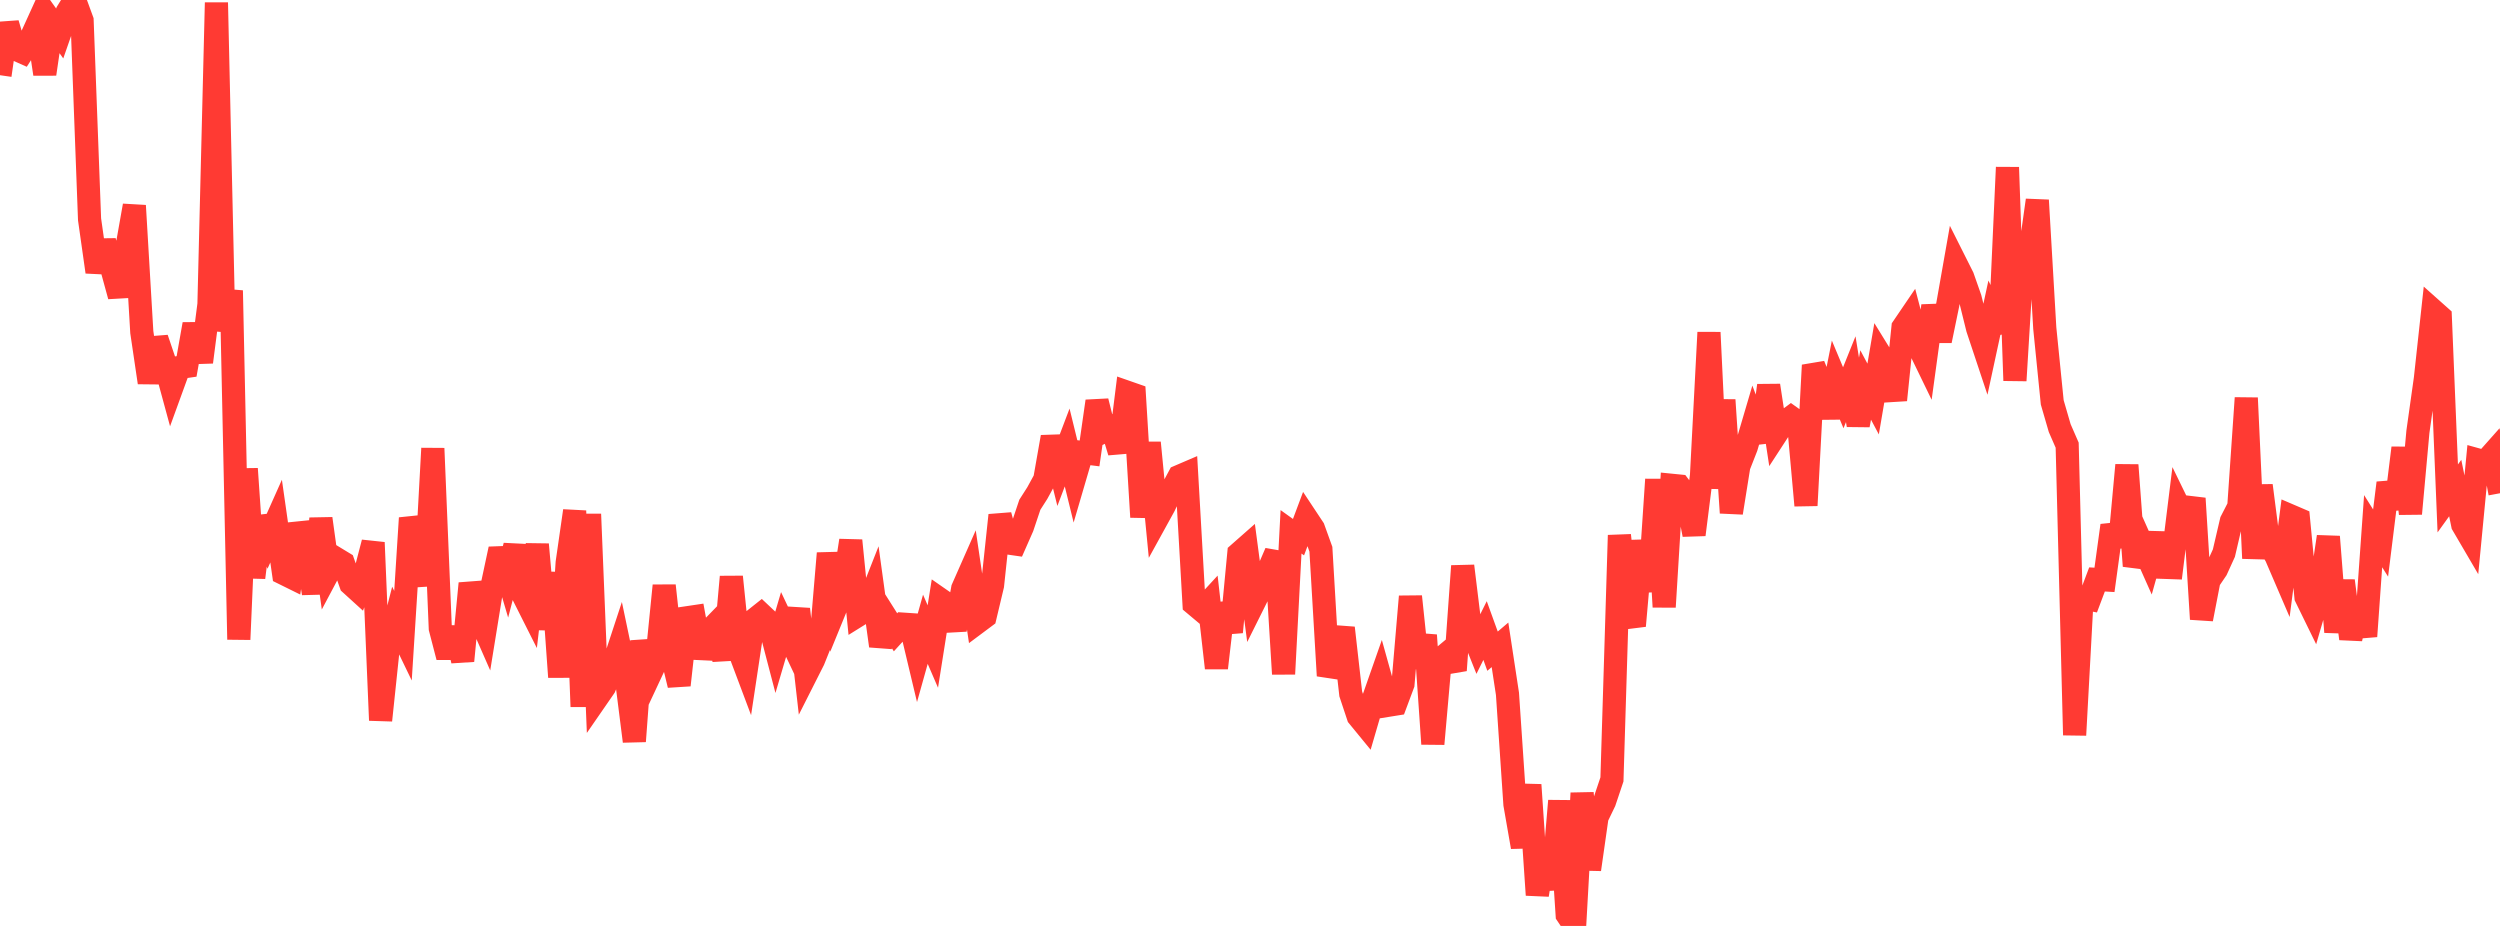 <?xml version="1.0" standalone="no"?>
<!DOCTYPE svg PUBLIC "-//W3C//DTD SVG 1.1//EN" "http://www.w3.org/Graphics/SVG/1.1/DTD/svg11.dtd">

<svg width="135" height="50" viewBox="0 0 135 50" preserveAspectRatio="none" 
  xmlns="http://www.w3.org/2000/svg"
  xmlns:xlink="http://www.w3.org/1999/xlink">


<polyline points="0.0, 4.061 0.403, 1.271 0.806, 2.638 1.209, 2.817 1.612, 2.188 2.015, 1.302 2.418, 3.997 2.821, 1.242 3.224, 1.808 3.627, 0.651 4.03, 0.0 4.433, 1.103 4.836, 11.843 5.239, 14.685 5.642, 13.021 6.045, 14.521 6.448, 15.992 6.851, 13.375 7.254, 11.104 7.657, 17.933 8.06, 20.658 8.463, 18.28 8.866, 19.471 9.269, 20.954 9.672, 19.846 10.075, 19.787 10.478, 17.506 10.881, 19.552 11.284, 16.434 11.687, 0.141 12.09, 17.873 12.493, 15.69 12.896, 34.531 13.299, 25.314 13.701, 31.189 14.104, 27.926 14.507, 29.042 14.91, 28.14 15.313, 30.964 15.716, 31.163 16.119, 28.301 16.522, 29.428 16.925, 32.045 17.328, 28.005 17.731, 30.912 18.134, 30.152 18.537, 30.397 18.94, 31.533 19.343, 31.899 19.746, 30.843 20.149, 29.296 20.552, 38.897 20.955, 35.067 21.358, 33.493 21.761, 34.328 22.164, 27.975 22.567, 29.427 22.97, 31.612 23.373, 24.213 23.776, 33.933 24.179, 35.484 24.582, 33.91 24.985, 35.685 25.388, 31.506 25.791, 33.098 26.194, 34.016 26.597, 31.533 27.0, 29.646 27.403, 31.014 27.806, 29.469 28.209, 32.052 28.612, 32.852 29.015, 29.399 29.418, 33.974 29.821, 30.933 30.224, 36.561 30.627, 30.386 31.03, 27.586 31.433, 38.157 31.836, 27.764 32.239, 37.685 32.642, 37.102 33.045, 36.14 33.448, 34.915 33.851, 36.839 34.254, 40.029 34.657, 34.62 35.06, 36.511 35.463, 35.649 35.866, 31.624 36.269, 35.328 36.672, 36.995 37.075, 33.363 37.478, 33.303 37.881, 35.511 38.284, 34.085 38.687, 33.67 39.09, 35.622 39.493, 31.149 39.896, 35.079 40.299, 36.151 40.701, 33.489 41.104, 33.169 41.507, 33.549 41.91, 35.089 42.313, 33.721 42.716, 34.572 43.119, 32.895 43.522, 36.445 43.925, 35.648 44.328, 34.643 44.731, 29.879 45.134, 32.802 45.537, 31.816 45.94, 29.189 46.343, 33.224 46.746, 32.973 47.149, 31.95 47.552, 34.878 47.955, 33.507 48.358, 34.145 48.761, 33.703 49.164, 33.73 49.567, 35.42 49.97, 33.98 50.373, 34.913 50.776, 32.368 51.179, 32.648 51.582, 34 51.985, 31.784 52.388, 30.87 52.791, 33.601 53.194, 33.3 53.597, 31.609 54.0, 27.823 54.403, 29.315 54.806, 29.373 55.209, 28.457 55.612, 27.256 56.015, 26.625 56.418, 25.887 56.821, 23.598 57.224, 25.228 57.627, 24.165 58.03, 25.81 58.433, 24.434 58.836, 24.485 59.239, 21.666 59.642, 23.275 60.045, 23.071 60.448, 24.411 60.851, 21.177 61.254, 21.318 61.657, 27.921 62.06, 23.907 62.463, 28.052 62.866, 27.32 63.269, 26.479 63.672, 25.728 64.075, 25.555 64.478, 32.613 64.881, 32.951 65.284, 32.513 65.687, 36.073 66.09, 32.59 66.493, 34.132 66.896, 29.89 67.299, 29.535 67.701, 32.563 68.104, 31.755 68.507, 30.772 68.91, 29.837 69.313, 36.395 69.716, 28.718 70.119, 29.007 70.522, 27.93 70.925, 28.538 71.328, 29.657 71.731, 36.488 72.134, 35.412 72.537, 33.908 72.94, 37.469 73.343, 38.681 73.746, 39.173 74.149, 37.791 74.552, 36.641 74.955, 38.086 75.358, 38.021 75.761, 36.942 76.164, 32.212 76.567, 36.047 76.97, 34.302 77.373, 40.171 77.776, 35.6 78.179, 35.263 78.582, 36.196 78.985, 30.565 79.388, 33.849 79.791, 34.86 80.194, 34.05 80.597, 35.164 81.0, 34.821 81.403, 37.466 81.806, 43.431 82.209, 45.738 82.612, 42.382 83.015, 48.328 83.418, 45.763 83.821, 48.019 84.224, 43.245 84.627, 49.399 85.03, 50.0 85.433, 42.83 85.836, 46.95 86.239, 44.125 86.642, 43.289 87.045, 42.088 87.448, 28.905 87.851, 32.64 88.254, 33.794 88.657, 29.206 89.06, 31.929 89.463, 25.891 89.866, 32.775 90.269, 26.205 90.672, 26.245 91.075, 26.779 91.478, 28.872 91.881, 25.681 92.284, 17.953 92.687, 26.367 93.09, 21.6 93.493, 27.691 93.896, 25.173 94.299, 24.145 94.701, 22.781 95.104, 23.845 95.507, 20.816 95.91, 23.455 96.313, 22.835 96.716, 22.536 97.119, 22.824 97.522, 27.295 97.925, 19.723 98.328, 20.72 98.731, 22.539 99.134, 20.518 99.537, 21.48 99.94, 20.477 100.343, 22.96 100.746, 20.789 101.149, 21.547 101.552, 19.186 101.955, 19.839 102.358, 21.6 102.761, 17.679 103.164, 17.086 103.567, 18.626 103.97, 19.457 104.373, 16.516 104.776, 18.398 105.179, 16.446 105.582, 14.159 105.985, 14.961 106.388, 16.11 106.791, 17.739 107.194, 18.95 107.597, 17.081 108.0, 17.934 108.403, 9.037 108.806, 20.551 109.209, 13.951 109.612, 13.68 110.015, 10.813 110.418, 17.721 110.821, 21.729 111.224, 23.116 111.627, 24.039 112.03, 39.695 112.433, 32.283 112.836, 32.36 113.239, 31.289 113.642, 31.313 114.045, 28.377 114.448, 29.497 114.851, 25.115 115.254, 30.563 115.657, 29.363 116.06, 30.267 116.463, 28.829 116.866, 30.636 117.269, 30.65 117.672, 27.393 118.075, 28.221 118.478, 26.914 118.881, 33.432 119.284, 31.347 119.687, 30.753 120.09, 29.868 120.493, 28.141 120.896, 27.357 121.299, 21.49 121.701, 30.15 122.104, 26.218 122.507, 29.343 122.91, 30.04 123.313, 30.977 123.716, 27.869 124.119, 28.042 124.522, 32.24 124.925, 33.064 125.328, 31.682 125.731, 28.982 126.134, 34.129 126.537, 31.363 126.94, 34.49 127.343, 32.695 127.746, 34.36 128.149, 28.684 128.552, 29.324 128.955, 26.079 129.358, 27.455 129.761, 24.189 130.164, 27.738 130.567, 23.315 130.97, 20.452 131.373, 16.75 131.776, 17.109 132.179, 26.915 132.582, 26.355 132.985, 28.332 133.388, 29.021 133.791, 24.835 134.194, 24.947 134.597, 24.493 135.0, 26.635" fill="none" stroke="#ff3a33" stroke-width="1.25"/>

</svg>